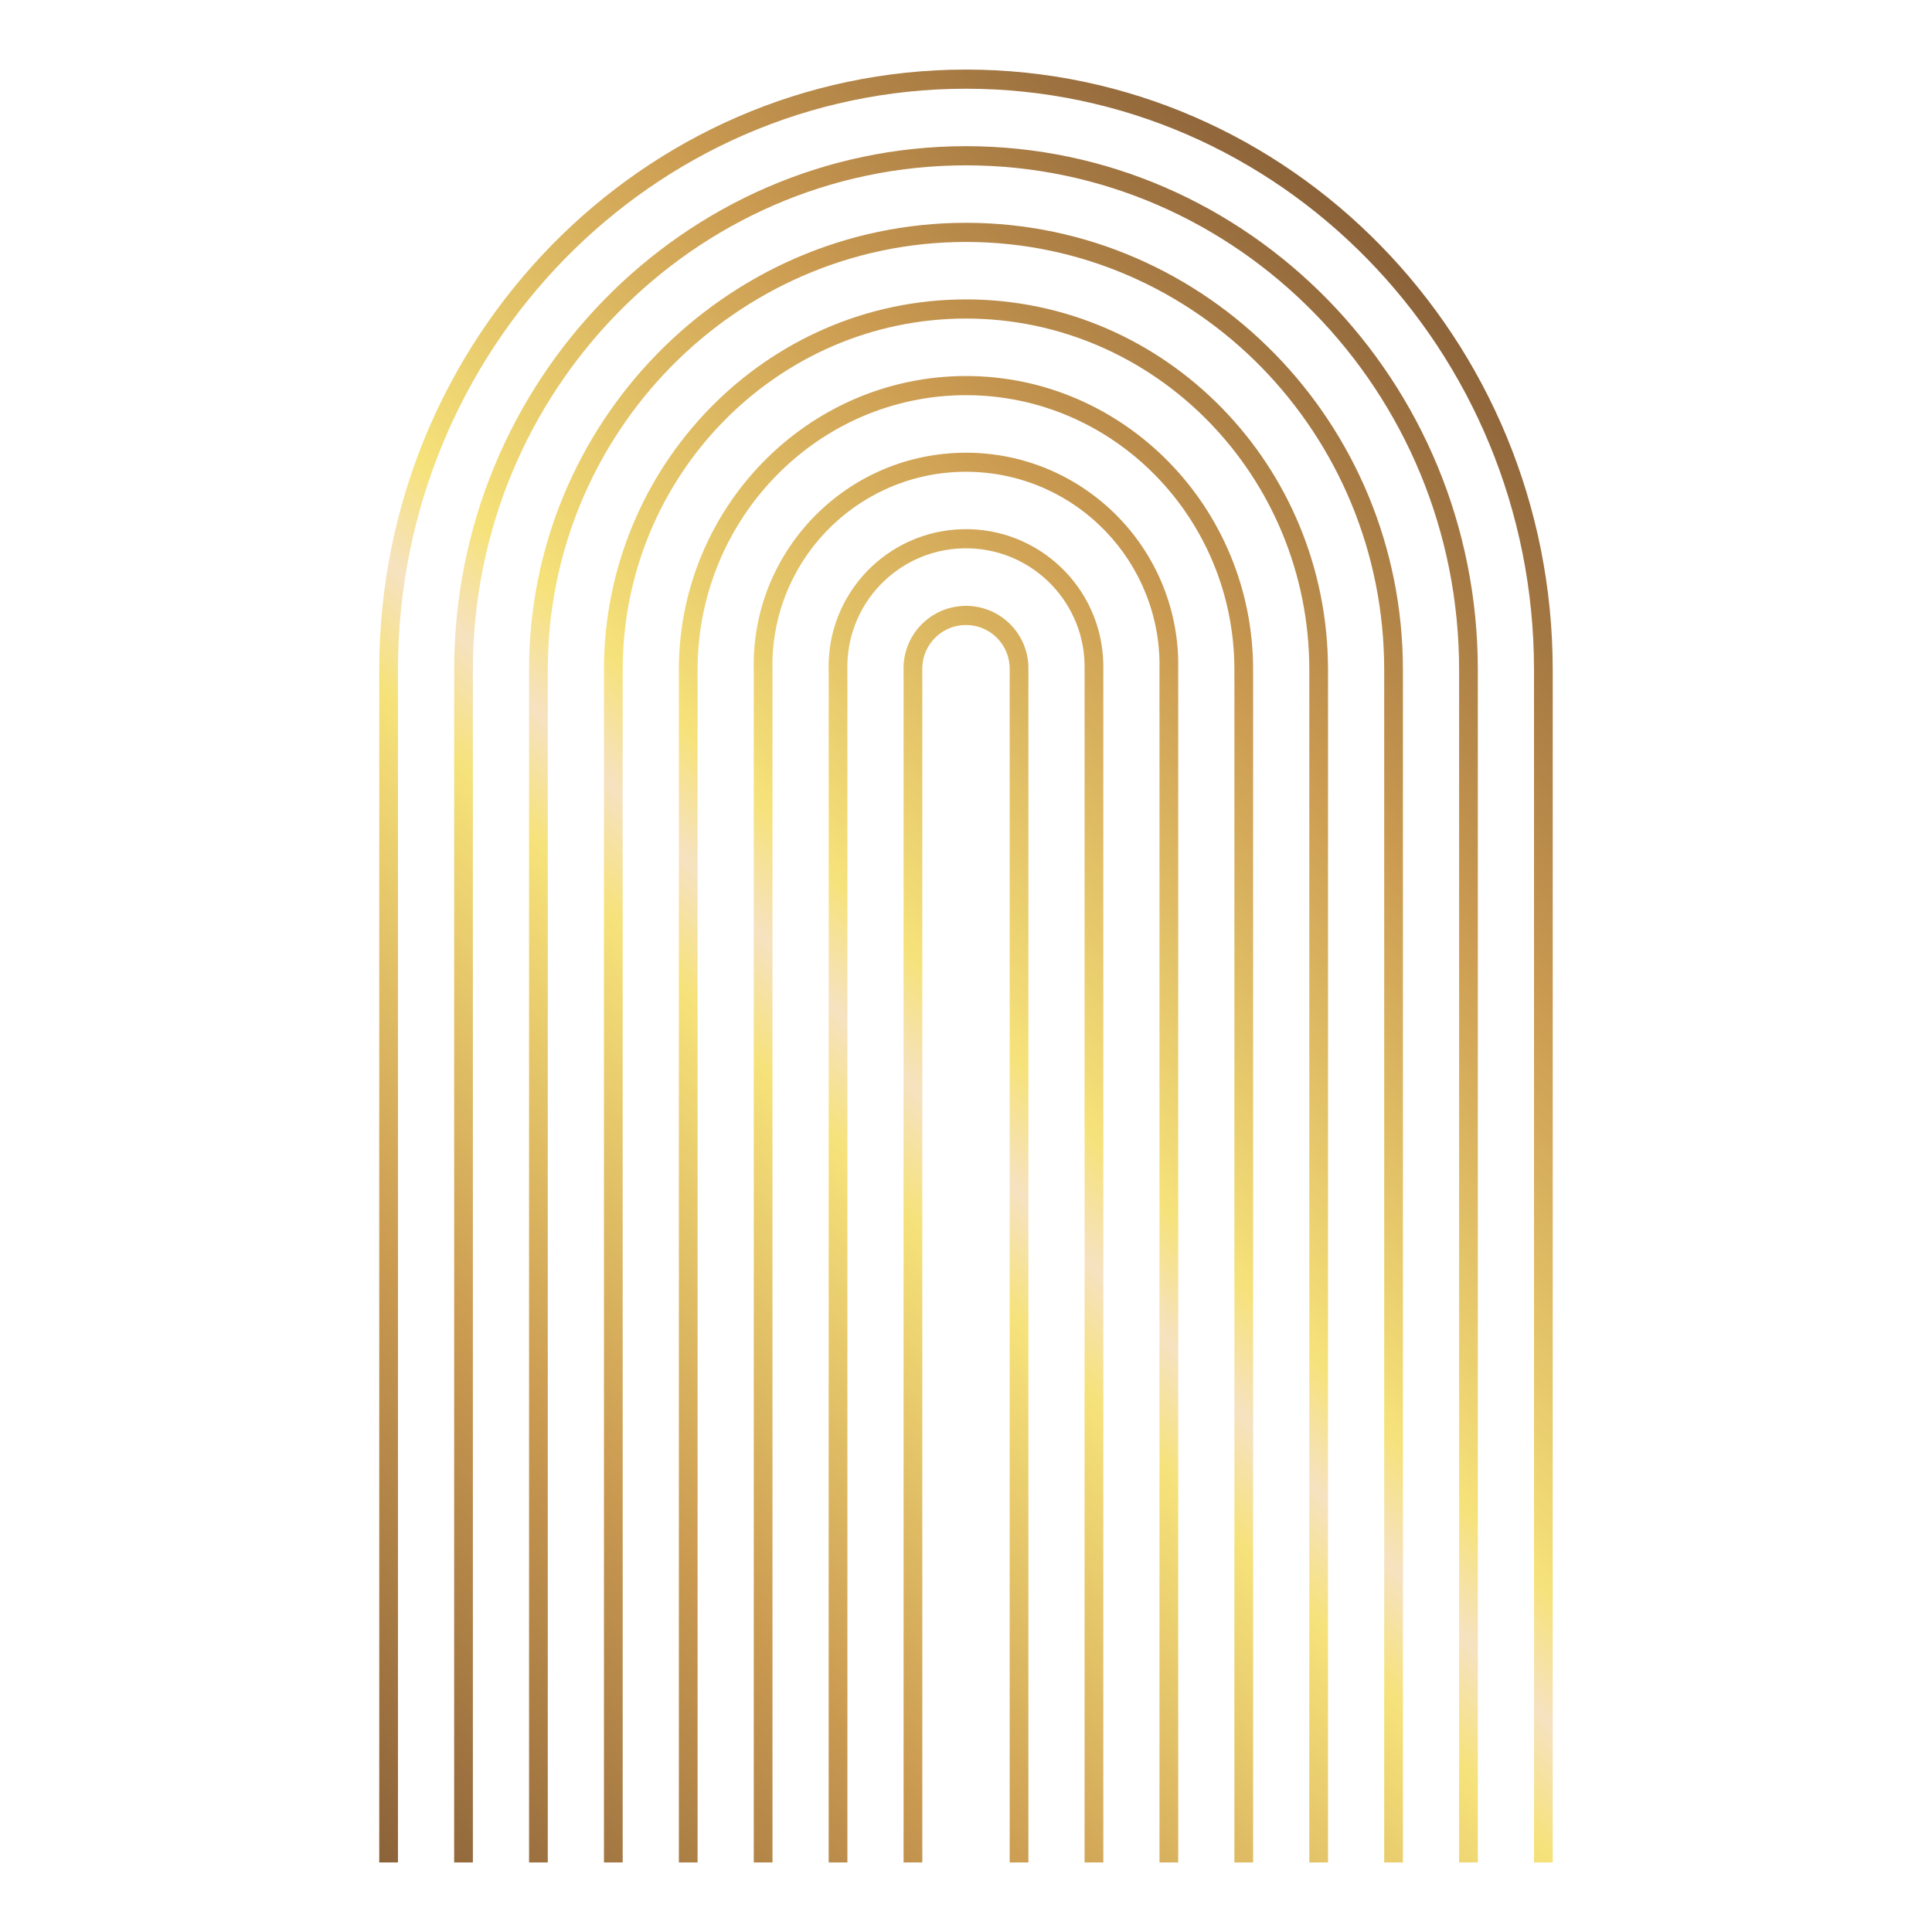 <svg xmlns="http://www.w3.org/2000/svg" xmlns:xlink="http://www.w3.org/1999/xlink" id="a" viewBox="0 0 226.772 226.772"><defs><style>.e{fill:url(#d);}</style><linearGradient id="d" x1="36.551" y1="17.358" x2="190.219" y2="171.026" gradientTransform="translate(0 228) scale(1 -1)" gradientUnits="userSpaceOnUse"><stop offset="0" stop-color="#8c6239"></stop><stop offset=".236" stop-color="#cb9b51"></stop><stop offset=".45" stop-color="#f6e27a"></stop><stop offset=".5" stop-color="#f6e2c0"></stop><stop offset=".55" stop-color="#f6e27a"></stop><stop offset=".772" stop-color="#cb9b51"></stop><stop offset="1" stop-color="#8c6239"></stop></linearGradient></defs><g id="b"><g id="c"><path class="e" d="M182.254,78.608h-2.198c0-37.602-29.908-68.194-66.671-68.194S46.713,41.005,46.713,78.608h-2.198c0-38.842,30.895-70.442,68.869-70.442s68.869,31.6,68.869,70.442Zm-8.792,0h-2.198c0-32.644-25.965-59.201-57.879-59.201s-57.88,26.557-57.88,59.201h-2.198c0-33.884,26.951-61.45,60.078-61.45,33.127,0,60.077,27.566,60.077,61.45Zm-8.792,0h-2.198c0-27.685-22.021-50.209-49.088-50.209s-49.088,22.524-49.088,50.209h-2.198c0-28.925,23.007-52.457,51.286-52.457s51.286,23.532,51.286,52.457Zm-8.792,0h-2.198c0-22.727-18.077-41.217-40.296-41.217s-40.296,18.49-40.296,41.217h-2.198c0-23.966,19.063-43.465,42.494-43.465s42.494,19.498,42.494,43.465Zm-8.792,0h-2.198c0-17.768-14.133-32.224-31.504-32.224s-31.505,14.456-31.505,32.224h-2.198c0-19.008,15.119-34.472,33.703-34.472,18.583,0,33.702,15.464,33.702,34.472Zm-8.792,0h-2.198c.284-12.544-9.654-22.943-22.198-23.227-12.544-.284-22.943,9.654-23.227,22.198l-0,.004c-.008,.342-.008,.683,0,1.025h-2.198c-.305-13.758,10.602-25.158,24.36-25.463,13.749-.304,25.145,10.588,25.462,24.337,.008,.375,.008,.75,0,1.125Zm-8.792,0h-2.198c.18-7.688-5.907-14.067-13.595-14.247-7.688-.18-14.067,5.907-14.247,13.595l-.001,.024c-.005,.209-.005,.419,0,.628h-2.198c-.206-8.902,6.843-16.286,15.745-16.492,8.902-.206,16.286,6.843,16.492,15.745l0,.018c.005,.243,.005,.486,0,.728Zm-8.791,0h-2.198c.064-2.833-2.18-5.182-5.013-5.246s-5.182,2.18-5.246,5.013c-.002,.078-.002,.155,0,.233h-2.198c-.091-4.047,3.116-7.401,7.163-7.492,4.046-.091,7.4,3.115,7.492,7.16,.003,.111,.003,.221,0,.332Zm-76.196,0h2.198V218.606h-2.198V78.608Zm8.792,0h2.198V218.606h-2.198V78.608Zm8.792,0h2.198V218.606h-2.198V78.608Zm8.792,0h2.198V218.606h-2.198V78.608Zm8.792,0h2.198V218.606h-2.198V78.608Zm8.792,0h2.198V218.606h-2.198V78.608Zm8.792,0h2.198V218.606h-2.198V78.608Zm8.792,0h2.198V218.606h-2.198V78.608Zm12.454,0h2.198V218.606h-2.198V78.608Zm8.792,0h2.198V218.606h-2.198V78.608Zm8.792,0h2.198V218.606h-2.198V78.608Zm8.792,0h2.198V218.606h-2.198V78.608Zm8.792,0h2.198V218.606h-2.198V78.608Zm8.792,0h2.198V218.606h-2.198V78.608Zm8.792,0h2.198V218.606h-2.198V78.608Zm8.792,0h2.198V218.606h-2.198V78.608Z"></path></g></g></svg>
